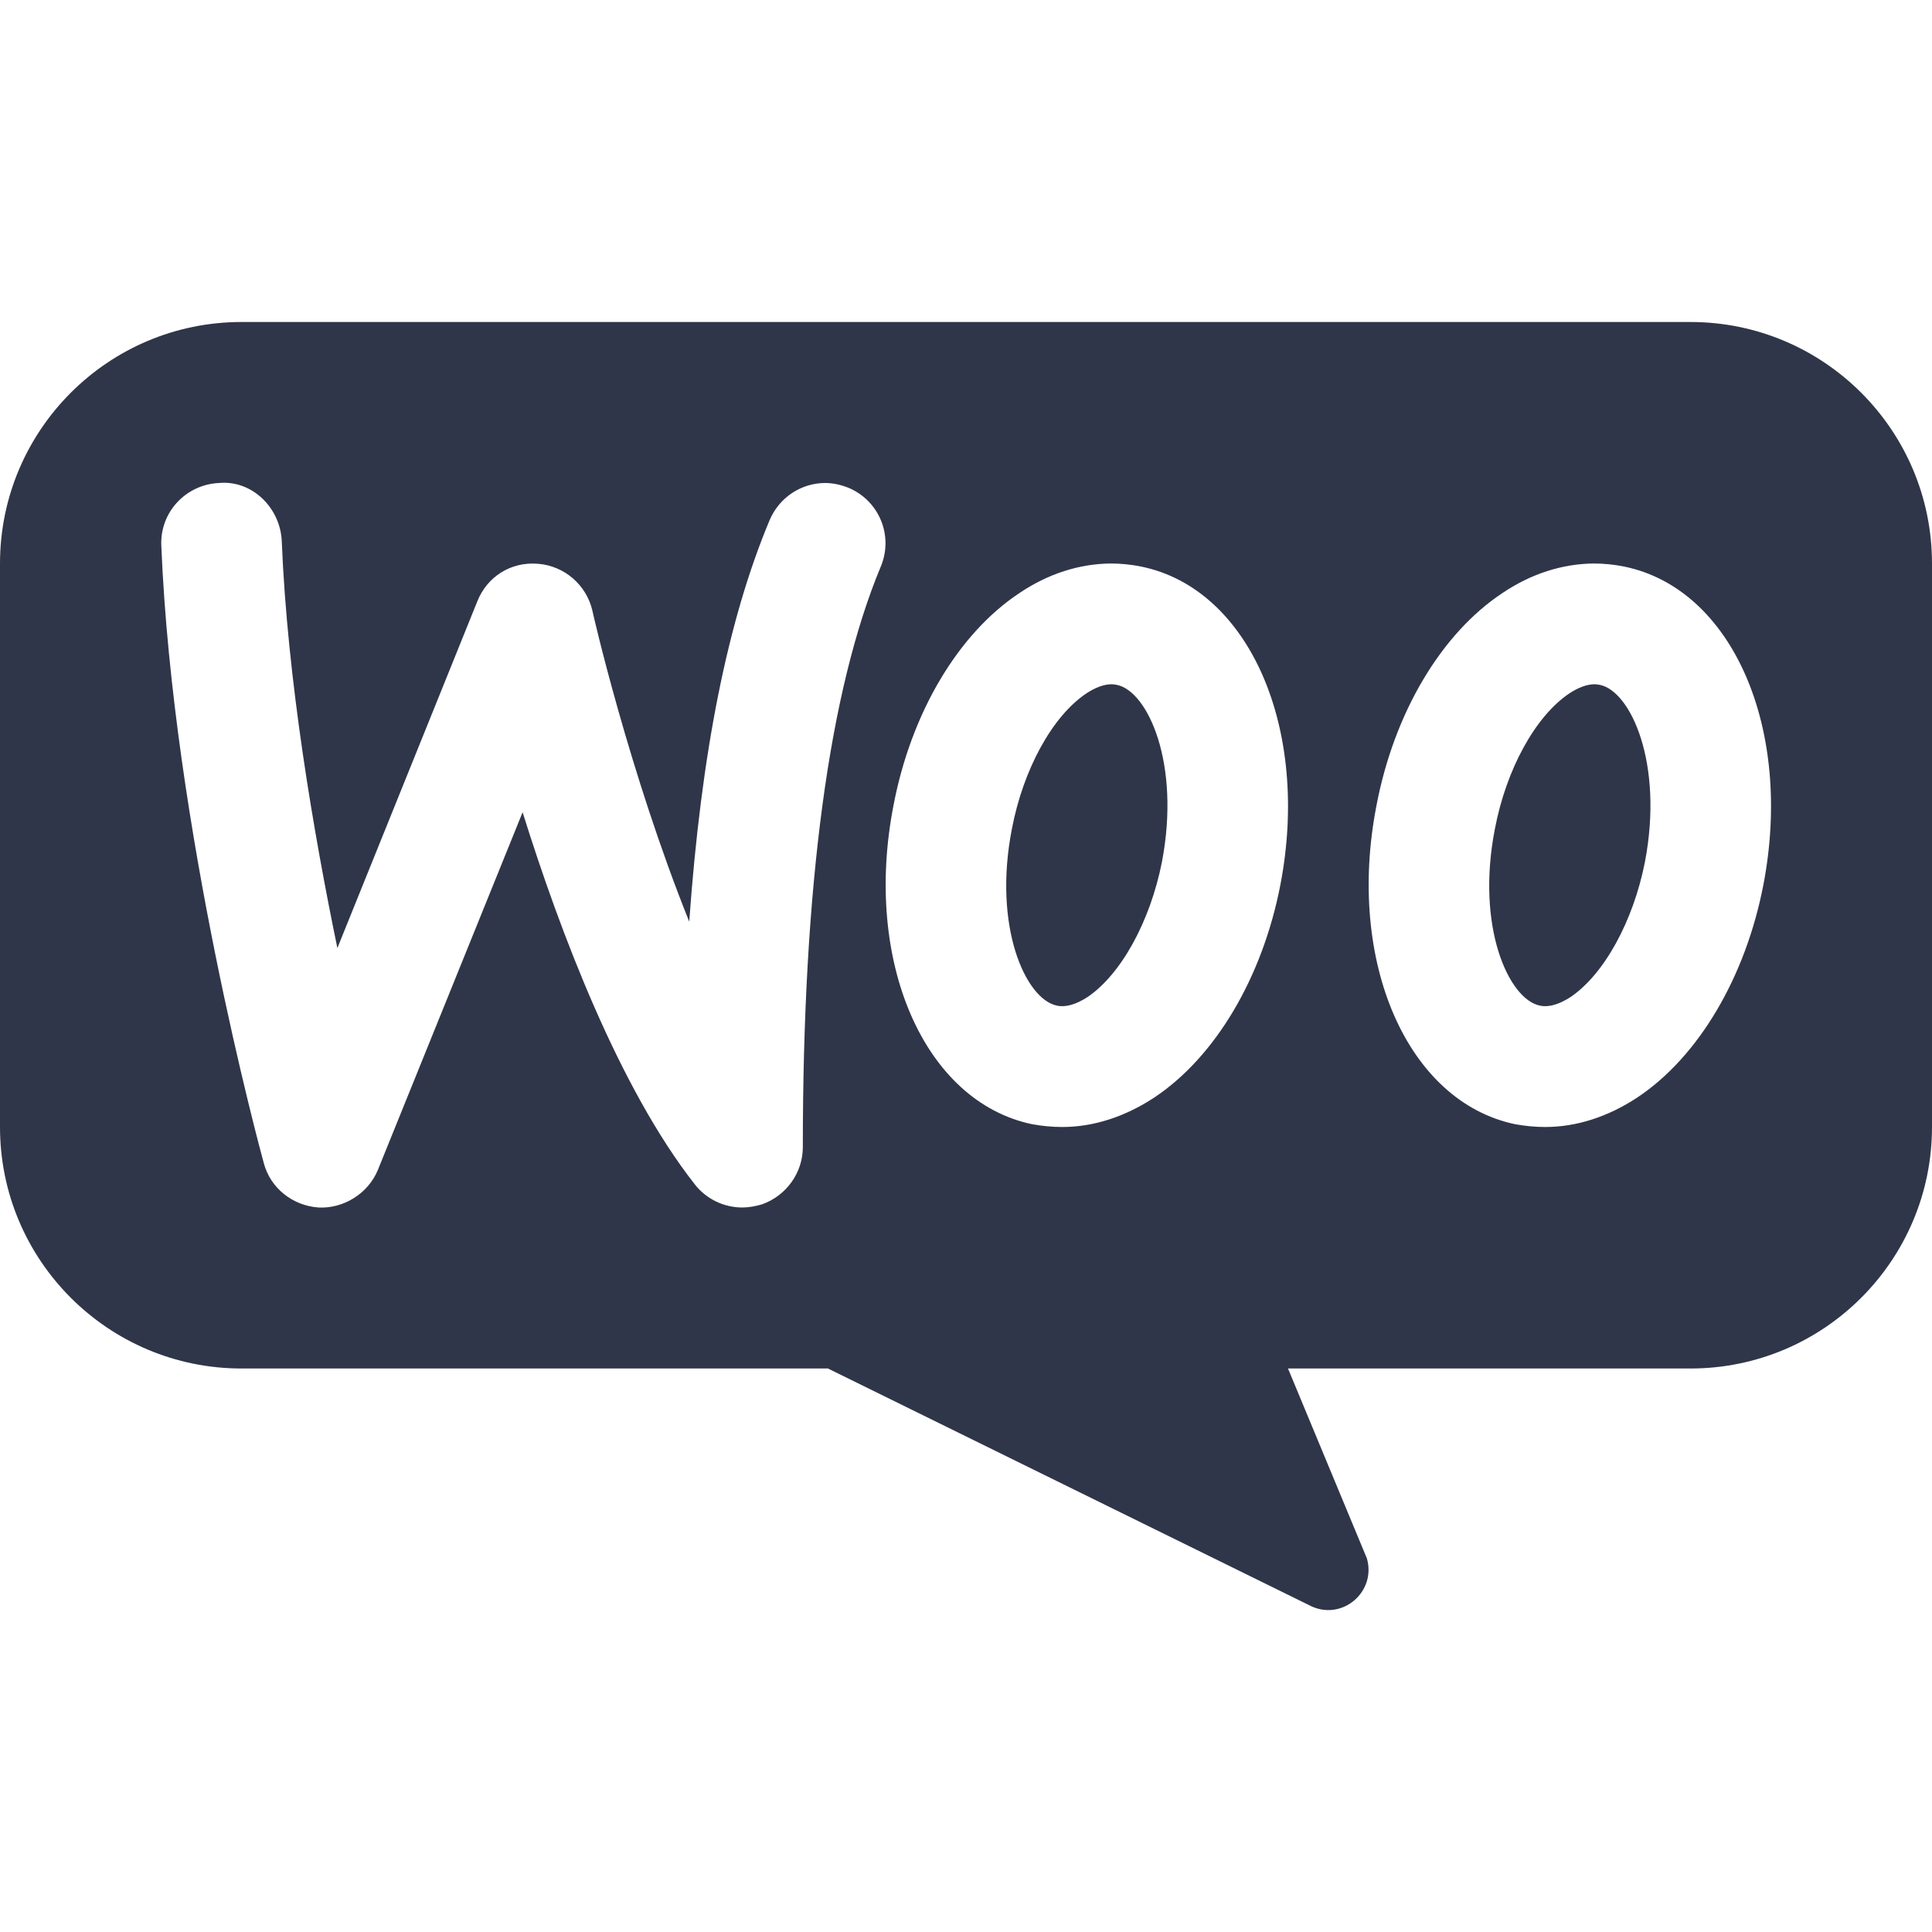 <?xml version="1.0" encoding="UTF-8"?>
<svg xmlns="http://www.w3.org/2000/svg" xmlns:xlink="http://www.w3.org/1999/xlink" viewBox="0 0 24 24" width="24px" height="24px">
<g id="surface134873532">
<path style=" stroke:none;fill-rule:nonzero;fill:rgb(18.824%,21.176%,28.627%);fill-opacity:1;" d="M 3 4 C 1.344 4 0 5.344 0 7 L 0 14 C 0 15.656 1.344 17 3 17 L 10.285 17 L 16.297 19.957 C 16.684 20.129 17.098 19.77 16.98 19.359 L 16 17 L 21 17 C 22.656 17 24 15.656 24 14 L 24 7 C 24 5.344 22.656 4 21 4 Z M 10.25 6 C 10.344 6 10.441 6.02 10.539 6.059 C 10.922 6.219 11.102 6.656 10.941 7.039 C 10.297 8.586 9.973 11.012 9.973 14.25 C 9.973 14.57 9.766 14.855 9.465 14.961 C 9.387 14.984 9.301 15 9.223 15 C 8.996 15 8.777 14.898 8.633 14.715 C 7.695 13.52 6.961 11.59 6.492 10.09 L 4.695 14.531 C 4.574 14.828 4.266 15.016 3.957 15 C 3.633 14.977 3.359 14.758 3.277 14.449 C 3.23 14.277 2.148 10.289 2.004 6.781 C 1.984 6.367 2.305 6.02 2.719 6 C 3.129 5.961 3.48 6.305 3.5 6.719 C 3.57 8.445 3.895 10.344 4.191 11.777 L 5.93 7.469 C 6.051 7.164 6.348 6.973 6.688 7.004 C 7.012 7.031 7.285 7.266 7.359 7.586 C 7.363 7.613 7.816 9.594 8.562 11.449 C 8.711 9.352 9.039 7.707 9.559 6.465 C 9.68 6.176 9.957 6 10.25 6 Z M 13.797 7 C 13.922 7 14.051 7.012 14.18 7.039 C 15.523 7.316 16.277 9.055 15.906 10.988 C 15.684 12.141 15.098 13.129 14.34 13.633 C 13.973 13.875 13.582 14 13.195 14 C 13.07 14 12.945 13.988 12.82 13.965 C 11.48 13.684 10.723 11.945 11.098 10.012 C 11.316 8.859 11.902 7.871 12.664 7.367 C 13.023 7.125 13.41 7.004 13.797 7 Z M 19.797 7 C 19.922 7 20.051 7.012 20.18 7.039 C 21.523 7.316 22.277 9.055 21.906 10.988 C 21.684 12.141 21.098 13.129 20.34 13.633 C 19.973 13.875 19.582 14 19.195 14 C 19.07 14 18.945 13.988 18.82 13.965 C 17.48 13.684 16.723 11.945 17.098 10.012 C 17.316 8.859 17.902 7.871 18.664 7.367 C 19.023 7.125 19.41 7.004 19.797 7 Z M 13.809 8.5 C 13.715 8.5 13.609 8.539 13.496 8.613 C 13.074 8.895 12.711 9.555 12.57 10.297 C 12.332 11.516 12.742 12.414 13.129 12.492 C 13.234 12.516 13.363 12.48 13.508 12.387 C 13.926 12.105 14.289 11.445 14.434 10.707 C 14.668 9.484 14.258 8.586 13.875 8.508 C 13.852 8.504 13.832 8.5 13.809 8.5 Z M 19.809 8.5 C 19.715 8.5 19.609 8.539 19.496 8.613 C 19.074 8.895 18.711 9.555 18.57 10.297 C 18.332 11.516 18.742 12.414 19.129 12.492 C 19.234 12.516 19.363 12.48 19.508 12.387 C 19.926 12.105 20.289 11.445 20.434 10.707 C 20.668 9.484 20.258 8.586 19.875 8.508 C 19.852 8.504 19.832 8.5 19.809 8.5 Z M 19.809 8.5 "/>
</g>
</svg>
